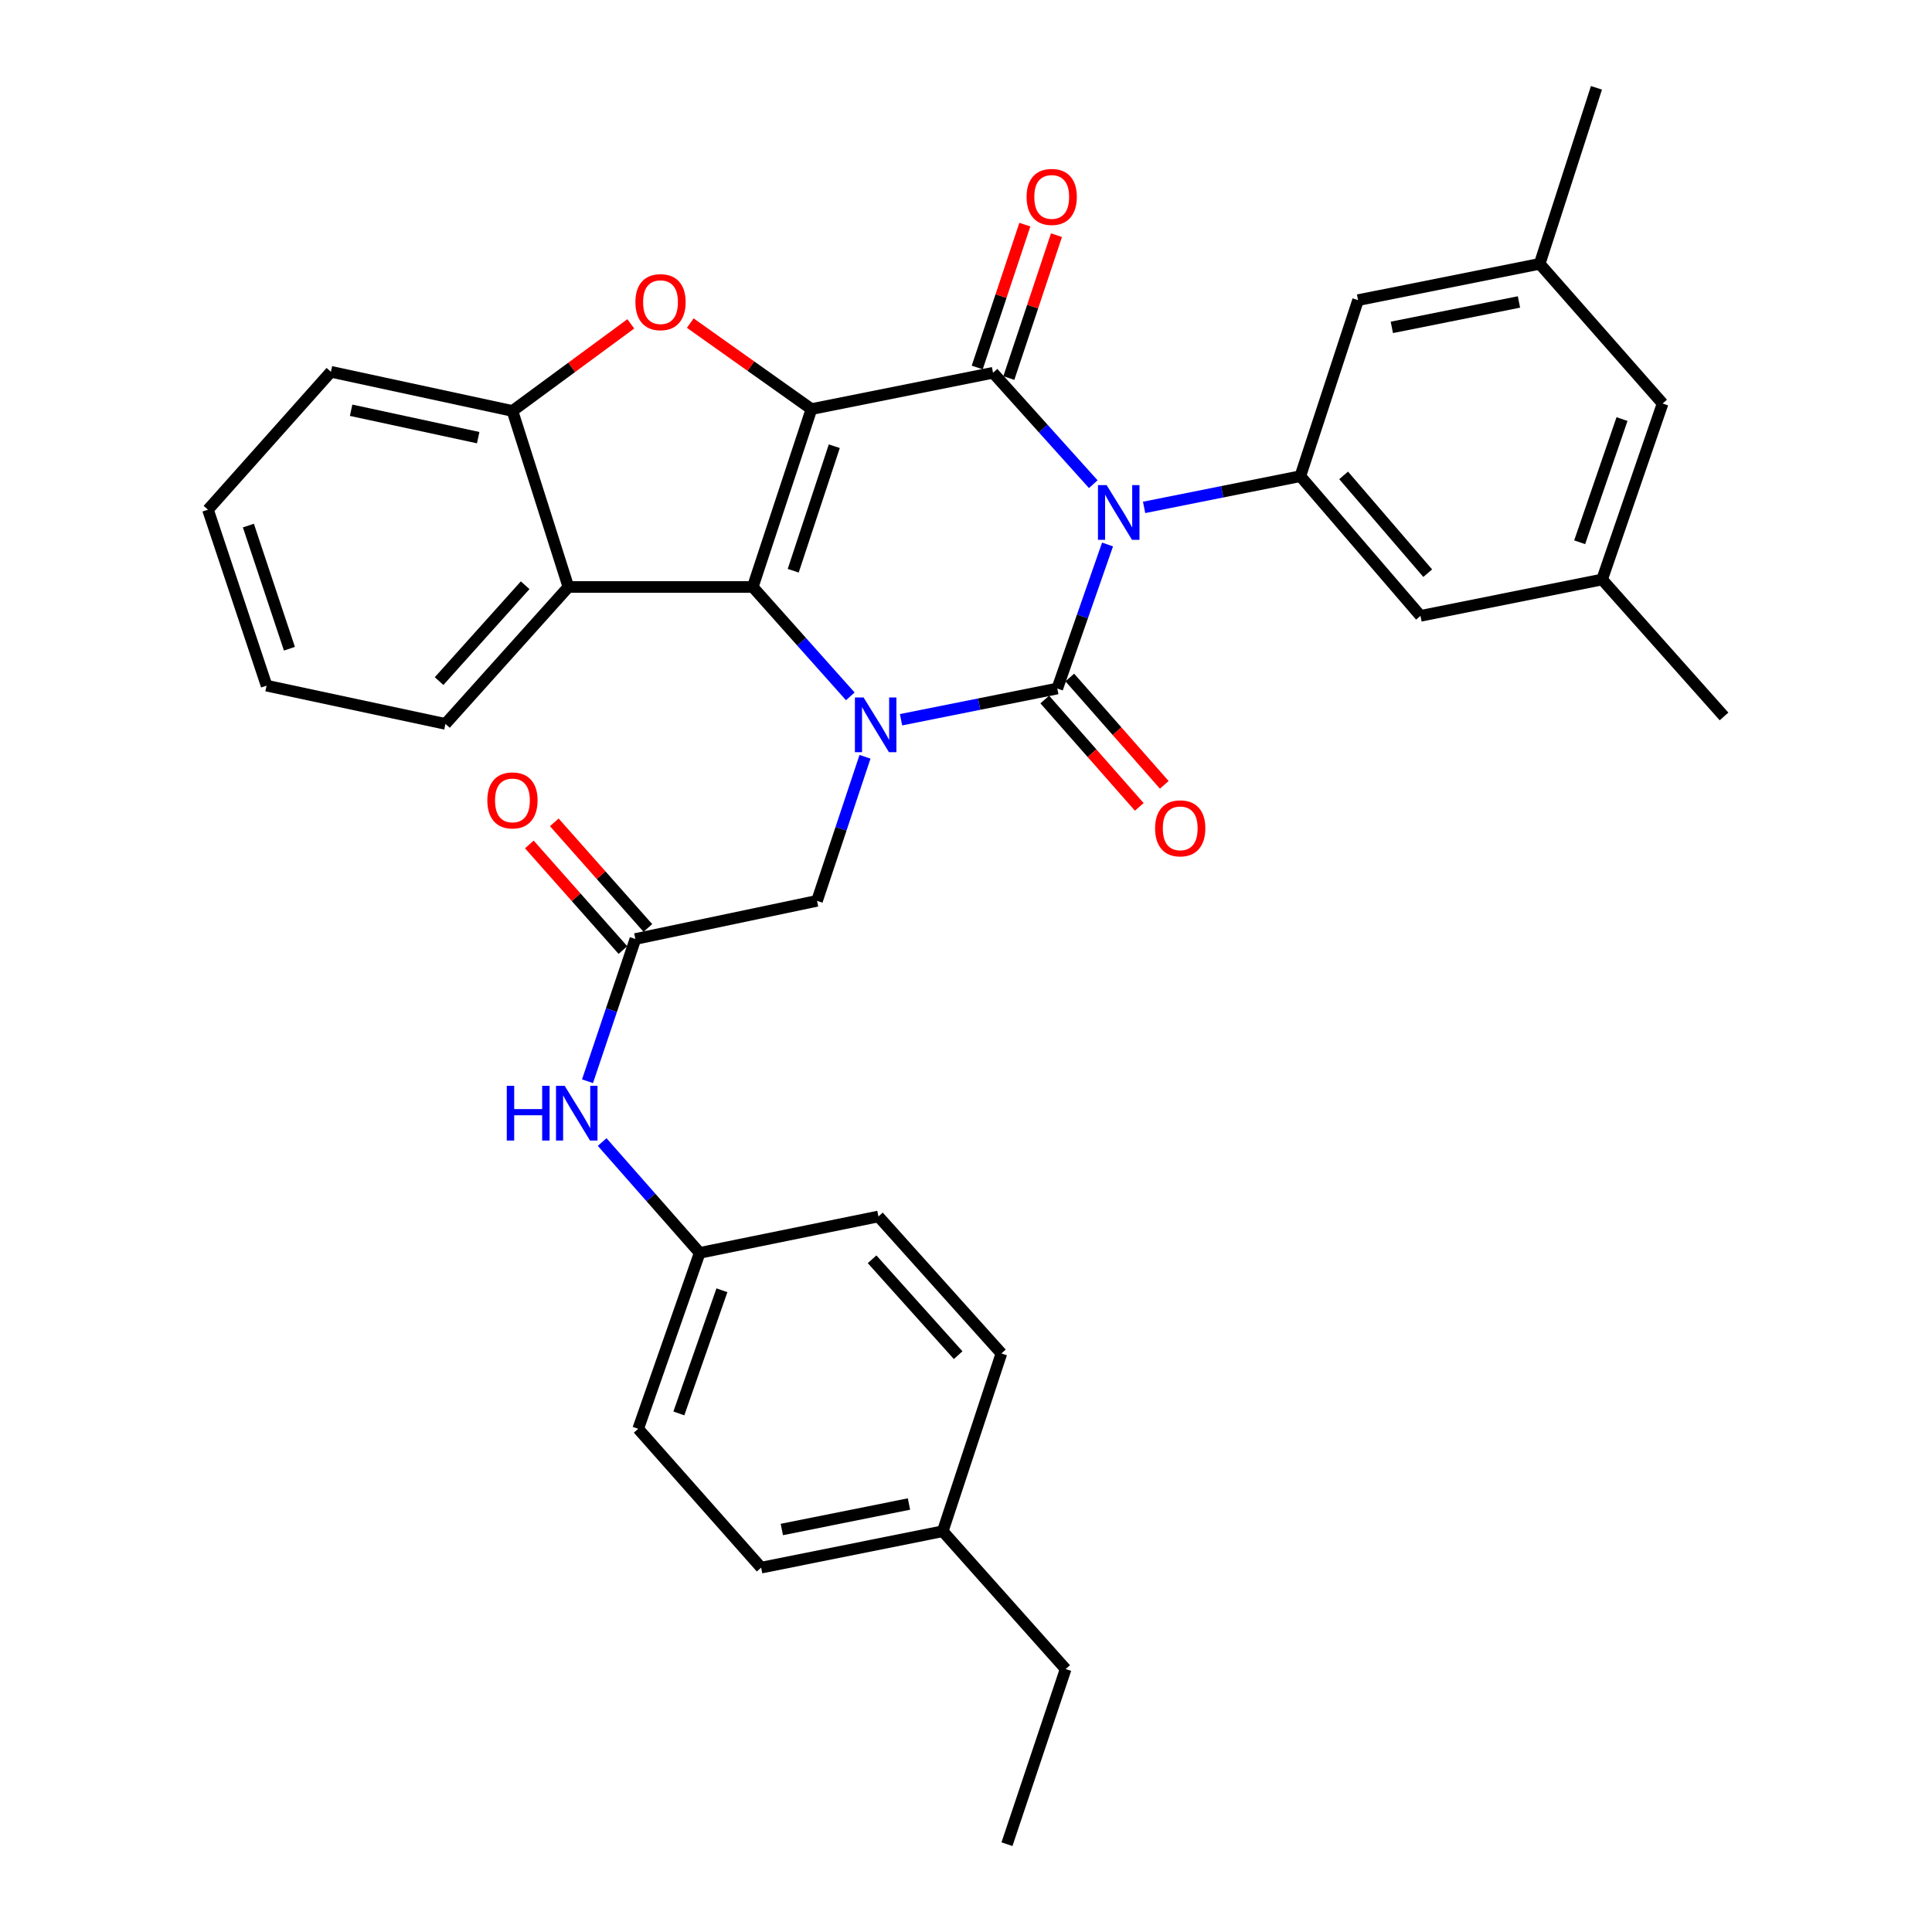 <?xml version='1.0' encoding='iso-8859-1'?>
<svg version='1.1' baseProfile='full'
              xmlns='http://www.w3.org/2000/svg'
                      xmlns:rdkit='http://www.rdkit.org/xml'
                      xmlns:xlink='http://www.w3.org/1999/xlink'
                  xml:space='preserve'
width='1000px' height='1000px' viewBox='0 0 1000 1000'>
<!-- END OF HEADER -->
<rect style='opacity:1.0;fill:#FFFFFF;stroke:none' width='1000' height='1000' x='0' y='0'> </rect>
<path class='bond-3' d='M 420.003,211.745 L 389.632,303.817' style='fill:none;fill-rule:evenodd;stroke:#000000;stroke-width:6px;stroke-linecap:butt;stroke-linejoin:miter;stroke-opacity:1' />
<path class='bond-3' d='M 431.83,230.96 L 410.57,295.411' style='fill:none;fill-rule:evenodd;stroke:#000000;stroke-width:6px;stroke-linecap:butt;stroke-linejoin:miter;stroke-opacity:1' />
<path class='bond-4' d='M 420.003,211.745 L 513.993,192.951' style='fill:none;fill-rule:evenodd;stroke:#000000;stroke-width:6px;stroke-linecap:butt;stroke-linejoin:miter;stroke-opacity:1' />
<path class='bond-5' d='M 420.003,211.745 L 388.641,189.49' style='fill:none;fill-rule:evenodd;stroke:#000000;stroke-width:6px;stroke-linecap:butt;stroke-linejoin:miter;stroke-opacity:1' />
<path class='bond-5' d='M 388.641,189.49 L 357.279,167.236' style='fill:none;fill-rule:evenodd;stroke:#FF0000;stroke-width:6px;stroke-linecap:butt;stroke-linejoin:miter;stroke-opacity:1' />
<path class='bond-0' d='M 565.877,250.613 L 539.935,221.782' style='fill:none;fill-rule:evenodd;stroke:#0000FF;stroke-width:6px;stroke-linecap:butt;stroke-linejoin:miter;stroke-opacity:1' />
<path class='bond-0' d='M 539.935,221.782 L 513.993,192.951' style='fill:none;fill-rule:evenodd;stroke:#000000;stroke-width:6px;stroke-linecap:butt;stroke-linejoin:miter;stroke-opacity:1' />
<path class='bond-1' d='M 573.265,281.825 L 560.257,319.1' style='fill:none;fill-rule:evenodd;stroke:#0000FF;stroke-width:6px;stroke-linecap:butt;stroke-linejoin:miter;stroke-opacity:1' />
<path class='bond-1' d='M 560.257,319.1 L 547.249,356.376' style='fill:none;fill-rule:evenodd;stroke:#000000;stroke-width:6px;stroke-linecap:butt;stroke-linejoin:miter;stroke-opacity:1' />
<path class='bond-6' d='M 592.185,262.627 L 632.621,254.547' style='fill:none;fill-rule:evenodd;stroke:#0000FF;stroke-width:6px;stroke-linecap:butt;stroke-linejoin:miter;stroke-opacity:1' />
<path class='bond-6' d='M 632.621,254.547 L 673.057,246.467' style='fill:none;fill-rule:evenodd;stroke:#000000;stroke-width:6px;stroke-linecap:butt;stroke-linejoin:miter;stroke-opacity:1' />
<path class='bond-11' d='M 540.774,362.074 L 565.226,389.856' style='fill:none;fill-rule:evenodd;stroke:#000000;stroke-width:6px;stroke-linecap:butt;stroke-linejoin:miter;stroke-opacity:1' />
<path class='bond-11' d='M 565.226,389.856 L 589.679,417.638' style='fill:none;fill-rule:evenodd;stroke:#FF0000;stroke-width:6px;stroke-linecap:butt;stroke-linejoin:miter;stroke-opacity:1' />
<path class='bond-11' d='M 553.723,350.677 L 578.176,378.459' style='fill:none;fill-rule:evenodd;stroke:#000000;stroke-width:6px;stroke-linecap:butt;stroke-linejoin:miter;stroke-opacity:1' />
<path class='bond-11' d='M 578.176,378.459 L 602.628,406.241' style='fill:none;fill-rule:evenodd;stroke:#FF0000;stroke-width:6px;stroke-linecap:butt;stroke-linejoin:miter;stroke-opacity:1' />
<path class='bond-35' d='M 547.249,356.376 L 506.813,364.455' style='fill:none;fill-rule:evenodd;stroke:#000000;stroke-width:6px;stroke-linecap:butt;stroke-linejoin:miter;stroke-opacity:1' />
<path class='bond-35' d='M 506.813,364.455 L 466.377,372.535' style='fill:none;fill-rule:evenodd;stroke:#0000FF;stroke-width:6px;stroke-linecap:butt;stroke-linejoin:miter;stroke-opacity:1' />
<path class='bond-2' d='M 440.111,360.434 L 414.871,332.126' style='fill:none;fill-rule:evenodd;stroke:#0000FF;stroke-width:6px;stroke-linecap:butt;stroke-linejoin:miter;stroke-opacity:1' />
<path class='bond-2' d='M 414.871,332.126 L 389.632,303.817' style='fill:none;fill-rule:evenodd;stroke:#000000;stroke-width:6px;stroke-linecap:butt;stroke-linejoin:miter;stroke-opacity:1' />
<path class='bond-9' d='M 447.723,391.721 L 435.306,428.998' style='fill:none;fill-rule:evenodd;stroke:#0000FF;stroke-width:6px;stroke-linecap:butt;stroke-linejoin:miter;stroke-opacity:1' />
<path class='bond-9' d='M 435.306,428.998 L 422.888,466.274' style='fill:none;fill-rule:evenodd;stroke:#000000;stroke-width:6px;stroke-linecap:butt;stroke-linejoin:miter;stroke-opacity:1' />
<path class='bond-7' d='M 389.632,303.817 L 294.195,303.817' style='fill:none;fill-rule:evenodd;stroke:#000000;stroke-width:6px;stroke-linecap:butt;stroke-linejoin:miter;stroke-opacity:1' />
<path class='bond-12' d='M 522.175,195.679 L 534.501,158.707' style='fill:none;fill-rule:evenodd;stroke:#000000;stroke-width:6px;stroke-linecap:butt;stroke-linejoin:miter;stroke-opacity:1' />
<path class='bond-12' d='M 534.501,158.707 L 546.826,121.735' style='fill:none;fill-rule:evenodd;stroke:#FF0000;stroke-width:6px;stroke-linecap:butt;stroke-linejoin:miter;stroke-opacity:1' />
<path class='bond-12' d='M 505.81,190.223 L 518.135,153.251' style='fill:none;fill-rule:evenodd;stroke:#000000;stroke-width:6px;stroke-linecap:butt;stroke-linejoin:miter;stroke-opacity:1' />
<path class='bond-12' d='M 518.135,153.251 L 530.46,116.279' style='fill:none;fill-rule:evenodd;stroke:#FF0000;stroke-width:6px;stroke-linecap:butt;stroke-linejoin:miter;stroke-opacity:1' />
<path class='bond-8' d='M 326.506,167.627 L 295.874,190.165' style='fill:none;fill-rule:evenodd;stroke:#FF0000;stroke-width:6px;stroke-linecap:butt;stroke-linejoin:miter;stroke-opacity:1' />
<path class='bond-8' d='M 295.874,190.165 L 265.242,212.703' style='fill:none;fill-rule:evenodd;stroke:#000000;stroke-width:6px;stroke-linecap:butt;stroke-linejoin:miter;stroke-opacity:1' />
<path class='bond-14' d='M 673.057,246.467 L 735.237,318.768' style='fill:none;fill-rule:evenodd;stroke:#000000;stroke-width:6px;stroke-linecap:butt;stroke-linejoin:miter;stroke-opacity:1' />
<path class='bond-14' d='M 695.463,246.064 L 738.989,296.675' style='fill:none;fill-rule:evenodd;stroke:#000000;stroke-width:6px;stroke-linecap:butt;stroke-linejoin:miter;stroke-opacity:1' />
<path class='bond-15' d='M 673.057,246.467 L 702.93,155.353' style='fill:none;fill-rule:evenodd;stroke:#000000;stroke-width:6px;stroke-linecap:butt;stroke-linejoin:miter;stroke-opacity:1' />
<path class='bond-22' d='M 294.195,303.817 L 230.558,374.69' style='fill:none;fill-rule:evenodd;stroke:#000000;stroke-width:6px;stroke-linecap:butt;stroke-linejoin:miter;stroke-opacity:1' />
<path class='bond-22' d='M 271.814,302.923 L 227.268,352.534' style='fill:none;fill-rule:evenodd;stroke:#000000;stroke-width:6px;stroke-linecap:butt;stroke-linejoin:miter;stroke-opacity:1' />
<path class='bond-34' d='M 294.195,303.817 L 265.242,212.703' style='fill:none;fill-rule:evenodd;stroke:#000000;stroke-width:6px;stroke-linecap:butt;stroke-linejoin:miter;stroke-opacity:1' />
<path class='bond-27' d='M 265.242,212.703 L 171.282,192.443' style='fill:none;fill-rule:evenodd;stroke:#000000;stroke-width:6px;stroke-linecap:butt;stroke-linejoin:miter;stroke-opacity:1' />
<path class='bond-27' d='M 247.512,226.528 L 181.74,212.345' style='fill:none;fill-rule:evenodd;stroke:#000000;stroke-width:6px;stroke-linecap:butt;stroke-linejoin:miter;stroke-opacity:1' />
<path class='bond-10' d='M 422.888,466.274 L 328.879,486.027' style='fill:none;fill-rule:evenodd;stroke:#000000;stroke-width:6px;stroke-linecap:butt;stroke-linejoin:miter;stroke-opacity:1' />
<path class='bond-13' d='M 328.879,486.027 L 316.487,522.835' style='fill:none;fill-rule:evenodd;stroke:#000000;stroke-width:6px;stroke-linecap:butt;stroke-linejoin:miter;stroke-opacity:1' />
<path class='bond-13' d='M 316.487,522.835 L 304.095,559.644' style='fill:none;fill-rule:evenodd;stroke:#0000FF;stroke-width:6px;stroke-linecap:butt;stroke-linejoin:miter;stroke-opacity:1' />
<path class='bond-16' d='M 335.335,480.306 L 311.118,452.975' style='fill:none;fill-rule:evenodd;stroke:#000000;stroke-width:6px;stroke-linecap:butt;stroke-linejoin:miter;stroke-opacity:1' />
<path class='bond-16' d='M 311.118,452.975 L 286.902,425.644' style='fill:none;fill-rule:evenodd;stroke:#FF0000;stroke-width:6px;stroke-linecap:butt;stroke-linejoin:miter;stroke-opacity:1' />
<path class='bond-16' d='M 322.423,491.747 L 298.207,464.415' style='fill:none;fill-rule:evenodd;stroke:#000000;stroke-width:6px;stroke-linecap:butt;stroke-linejoin:miter;stroke-opacity:1' />
<path class='bond-16' d='M 298.207,464.415 L 273.99,437.084' style='fill:none;fill-rule:evenodd;stroke:#FF0000;stroke-width:6px;stroke-linecap:butt;stroke-linejoin:miter;stroke-opacity:1' />
<path class='bond-19' d='M 311.675,591.122 L 336.915,619.803' style='fill:none;fill-rule:evenodd;stroke:#0000FF;stroke-width:6px;stroke-linecap:butt;stroke-linejoin:miter;stroke-opacity:1' />
<path class='bond-19' d='M 336.915,619.803 L 362.155,648.483' style='fill:none;fill-rule:evenodd;stroke:#000000;stroke-width:6px;stroke-linecap:butt;stroke-linejoin:miter;stroke-opacity:1' />
<path class='bond-18' d='M 735.237,318.768 L 829.245,299.946' style='fill:none;fill-rule:evenodd;stroke:#000000;stroke-width:6px;stroke-linecap:butt;stroke-linejoin:miter;stroke-opacity:1' />
<path class='bond-17' d='M 702.93,155.353 L 796.929,136.559' style='fill:none;fill-rule:evenodd;stroke:#000000;stroke-width:6px;stroke-linecap:butt;stroke-linejoin:miter;stroke-opacity:1' />
<path class='bond-17' d='M 720.412,169.45 L 786.211,156.294' style='fill:none;fill-rule:evenodd;stroke:#000000;stroke-width:6px;stroke-linecap:butt;stroke-linejoin:miter;stroke-opacity:1' />
<path class='bond-20' d='M 796.929,136.559 L 860.566,208.86' style='fill:none;fill-rule:evenodd;stroke:#000000;stroke-width:6px;stroke-linecap:butt;stroke-linejoin:miter;stroke-opacity:1' />
<path class='bond-29' d='M 796.929,136.559 L 826.322,45.455' style='fill:none;fill-rule:evenodd;stroke:#000000;stroke-width:6px;stroke-linecap:butt;stroke-linejoin:miter;stroke-opacity:1' />
<path class='bond-28' d='M 829.245,299.946 L 892.355,370.828' style='fill:none;fill-rule:evenodd;stroke:#000000;stroke-width:6px;stroke-linecap:butt;stroke-linejoin:miter;stroke-opacity:1' />
<path class='bond-37' d='M 829.245,299.946 L 860.566,208.86' style='fill:none;fill-rule:evenodd;stroke:#000000;stroke-width:6px;stroke-linecap:butt;stroke-linejoin:miter;stroke-opacity:1' />
<path class='bond-37' d='M 817.63,280.673 L 839.554,216.913' style='fill:none;fill-rule:evenodd;stroke:#000000;stroke-width:6px;stroke-linecap:butt;stroke-linejoin:miter;stroke-opacity:1' />
<path class='bond-23' d='M 362.155,648.483 L 454.678,629.641' style='fill:none;fill-rule:evenodd;stroke:#000000;stroke-width:6px;stroke-linecap:butt;stroke-linejoin:miter;stroke-opacity:1' />
<path class='bond-24' d='M 362.155,648.483 L 330.317,739.55' style='fill:none;fill-rule:evenodd;stroke:#000000;stroke-width:6px;stroke-linecap:butt;stroke-linejoin:miter;stroke-opacity:1' />
<path class='bond-24' d='M 373.664,667.837 L 351.377,731.583' style='fill:none;fill-rule:evenodd;stroke:#000000;stroke-width:6px;stroke-linecap:butt;stroke-linejoin:miter;stroke-opacity:1' />
<path class='bond-21' d='M 487.972,792.568 L 393.964,811.41' style='fill:none;fill-rule:evenodd;stroke:#000000;stroke-width:6px;stroke-linecap:butt;stroke-linejoin:miter;stroke-opacity:1' />
<path class='bond-21' d='M 470.481,778.48 L 404.675,791.669' style='fill:none;fill-rule:evenodd;stroke:#000000;stroke-width:6px;stroke-linecap:butt;stroke-linejoin:miter;stroke-opacity:1' />
<path class='bond-30' d='M 487.972,792.568 L 551.581,863.91' style='fill:none;fill-rule:evenodd;stroke:#000000;stroke-width:6px;stroke-linecap:butt;stroke-linejoin:miter;stroke-opacity:1' />
<path class='bond-38' d='M 487.972,792.568 L 518.324,700.543' style='fill:none;fill-rule:evenodd;stroke:#000000;stroke-width:6px;stroke-linecap:butt;stroke-linejoin:miter;stroke-opacity:1' />
<path class='bond-31' d='M 230.558,374.69 L 137.987,354.89' style='fill:none;fill-rule:evenodd;stroke:#000000;stroke-width:6px;stroke-linecap:butt;stroke-linejoin:miter;stroke-opacity:1' />
<path class='bond-26' d='M 454.678,629.641 L 518.324,700.543' style='fill:none;fill-rule:evenodd;stroke:#000000;stroke-width:6px;stroke-linecap:butt;stroke-linejoin:miter;stroke-opacity:1' />
<path class='bond-26' d='M 451.387,651.801 L 495.94,701.432' style='fill:none;fill-rule:evenodd;stroke:#000000;stroke-width:6px;stroke-linecap:butt;stroke-linejoin:miter;stroke-opacity:1' />
<path class='bond-25' d='M 330.317,739.55 L 393.964,811.41' style='fill:none;fill-rule:evenodd;stroke:#000000;stroke-width:6px;stroke-linecap:butt;stroke-linejoin:miter;stroke-opacity:1' />
<path class='bond-32' d='M 171.282,192.443 L 107.645,263.824' style='fill:none;fill-rule:evenodd;stroke:#000000;stroke-width:6px;stroke-linecap:butt;stroke-linejoin:miter;stroke-opacity:1' />
<path class='bond-33' d='M 551.581,863.91 L 521.209,954.545' style='fill:none;fill-rule:evenodd;stroke:#000000;stroke-width:6px;stroke-linecap:butt;stroke-linejoin:miter;stroke-opacity:1' />
<path class='bond-36' d='M 137.987,354.89 L 107.645,263.824' style='fill:none;fill-rule:evenodd;stroke:#000000;stroke-width:6px;stroke-linecap:butt;stroke-linejoin:miter;stroke-opacity:1' />
<path class='bond-36' d='M 149.802,335.777 L 128.562,272.031' style='fill:none;fill-rule:evenodd;stroke:#000000;stroke-width:6px;stroke-linecap:butt;stroke-linejoin:miter;stroke-opacity:1' />
<path  class='atom-1' d='M 572.788 251.092
L 582.068 266.092
Q 582.988 267.572, 584.468 270.252
Q 585.948 272.932, 586.028 273.092
L 586.028 251.092
L 589.788 251.092
L 589.788 279.412
L 585.908 279.412
L 575.948 263.012
Q 574.788 261.092, 573.548 258.892
Q 572.348 256.692, 571.988 256.012
L 571.988 279.412
L 568.308 279.412
L 568.308 251.092
L 572.788 251.092
' fill='#0000FF'/>
<path  class='atom-3' d='M 446.98 361
L 456.26 376
Q 457.18 377.48, 458.66 380.16
Q 460.14 382.84, 460.22 383
L 460.22 361
L 463.98 361
L 463.98 389.32
L 460.1 389.32
L 450.14 372.92
Q 448.98 371, 447.74 368.8
Q 446.54 366.6, 446.18 365.92
L 446.18 389.32
L 442.5 389.32
L 442.5 361
L 446.98 361
' fill='#0000FF'/>
<path  class='atom-6' d='M 328.885 156.392
Q 328.885 149.592, 332.245 145.792
Q 335.605 141.992, 341.885 141.992
Q 348.165 141.992, 351.525 145.792
Q 354.885 149.592, 354.885 156.392
Q 354.885 163.272, 351.485 167.192
Q 348.085 171.072, 341.885 171.072
Q 335.645 171.072, 332.245 167.192
Q 328.885 163.312, 328.885 156.392
M 341.885 167.872
Q 346.205 167.872, 348.525 164.992
Q 350.885 162.072, 350.885 156.392
Q 350.885 150.832, 348.525 148.032
Q 346.205 145.192, 341.885 145.192
Q 337.565 145.192, 335.205 147.992
Q 332.885 150.792, 332.885 156.392
Q 332.885 162.112, 335.205 164.992
Q 337.565 167.872, 341.885 167.872
' fill='#FF0000'/>
<path  class='atom-12' d='M 597.876 428.747
Q 597.876 421.947, 601.236 418.147
Q 604.596 414.347, 610.876 414.347
Q 617.156 414.347, 620.516 418.147
Q 623.876 421.947, 623.876 428.747
Q 623.876 435.627, 620.476 439.547
Q 617.076 443.427, 610.876 443.427
Q 604.636 443.427, 601.236 439.547
Q 597.876 435.667, 597.876 428.747
M 610.876 440.227
Q 615.196 440.227, 617.516 437.347
Q 619.876 434.427, 619.876 428.747
Q 619.876 423.187, 617.516 420.387
Q 615.196 417.547, 610.876 417.547
Q 606.556 417.547, 604.196 420.347
Q 601.876 423.147, 601.876 428.747
Q 601.876 434.467, 604.196 437.347
Q 606.556 440.227, 610.876 440.227
' fill='#FF0000'/>
<path  class='atom-13' d='M 531.364 101.926
Q 531.364 95.126, 534.724 91.326
Q 538.084 87.526, 544.364 87.526
Q 550.644 87.526, 554.004 91.326
Q 557.364 95.126, 557.364 101.926
Q 557.364 108.806, 553.964 112.726
Q 550.564 116.606, 544.364 116.606
Q 538.124 116.606, 534.724 112.726
Q 531.364 108.846, 531.364 101.926
M 544.364 113.406
Q 548.684 113.406, 551.004 110.526
Q 553.364 107.606, 553.364 101.926
Q 553.364 96.366, 551.004 93.566
Q 548.684 90.726, 544.364 90.726
Q 540.044 90.726, 537.684 93.526
Q 535.364 96.326, 535.364 101.926
Q 535.364 107.646, 537.684 110.526
Q 540.044 113.406, 544.364 113.406
' fill='#FF0000'/>
<path  class='atom-14' d='M 262.307 562.022
L 266.147 562.022
L 266.147 574.062
L 280.627 574.062
L 280.627 562.022
L 284.467 562.022
L 284.467 590.342
L 280.627 590.342
L 280.627 577.262
L 266.147 577.262
L 266.147 590.342
L 262.307 590.342
L 262.307 562.022
' fill='#0000FF'/>
<path  class='atom-14' d='M 292.267 562.022
L 301.547 577.022
Q 302.467 578.502, 303.947 581.182
Q 305.427 583.862, 305.507 584.022
L 305.507 562.022
L 309.267 562.022
L 309.267 590.342
L 305.387 590.342
L 295.427 573.942
Q 294.267 572.022, 293.027 569.822
Q 291.827 567.622, 291.467 566.942
L 291.467 590.342
L 287.787 590.342
L 287.787 562.022
L 292.267 562.022
' fill='#0000FF'/>
<path  class='atom-17' d='M 252.242 414.285
Q 252.242 407.485, 255.602 403.685
Q 258.962 399.885, 265.242 399.885
Q 271.522 399.885, 274.882 403.685
Q 278.242 407.485, 278.242 414.285
Q 278.242 421.165, 274.842 425.085
Q 271.442 428.965, 265.242 428.965
Q 259.002 428.965, 255.602 425.085
Q 252.242 421.205, 252.242 414.285
M 265.242 425.765
Q 269.562 425.765, 271.882 422.885
Q 274.242 419.965, 274.242 414.285
Q 274.242 408.725, 271.882 405.925
Q 269.562 403.085, 265.242 403.085
Q 260.922 403.085, 258.562 405.885
Q 256.242 408.685, 256.242 414.285
Q 256.242 420.005, 258.562 422.885
Q 260.922 425.765, 265.242 425.765
' fill='#FF0000'/>
</svg>
